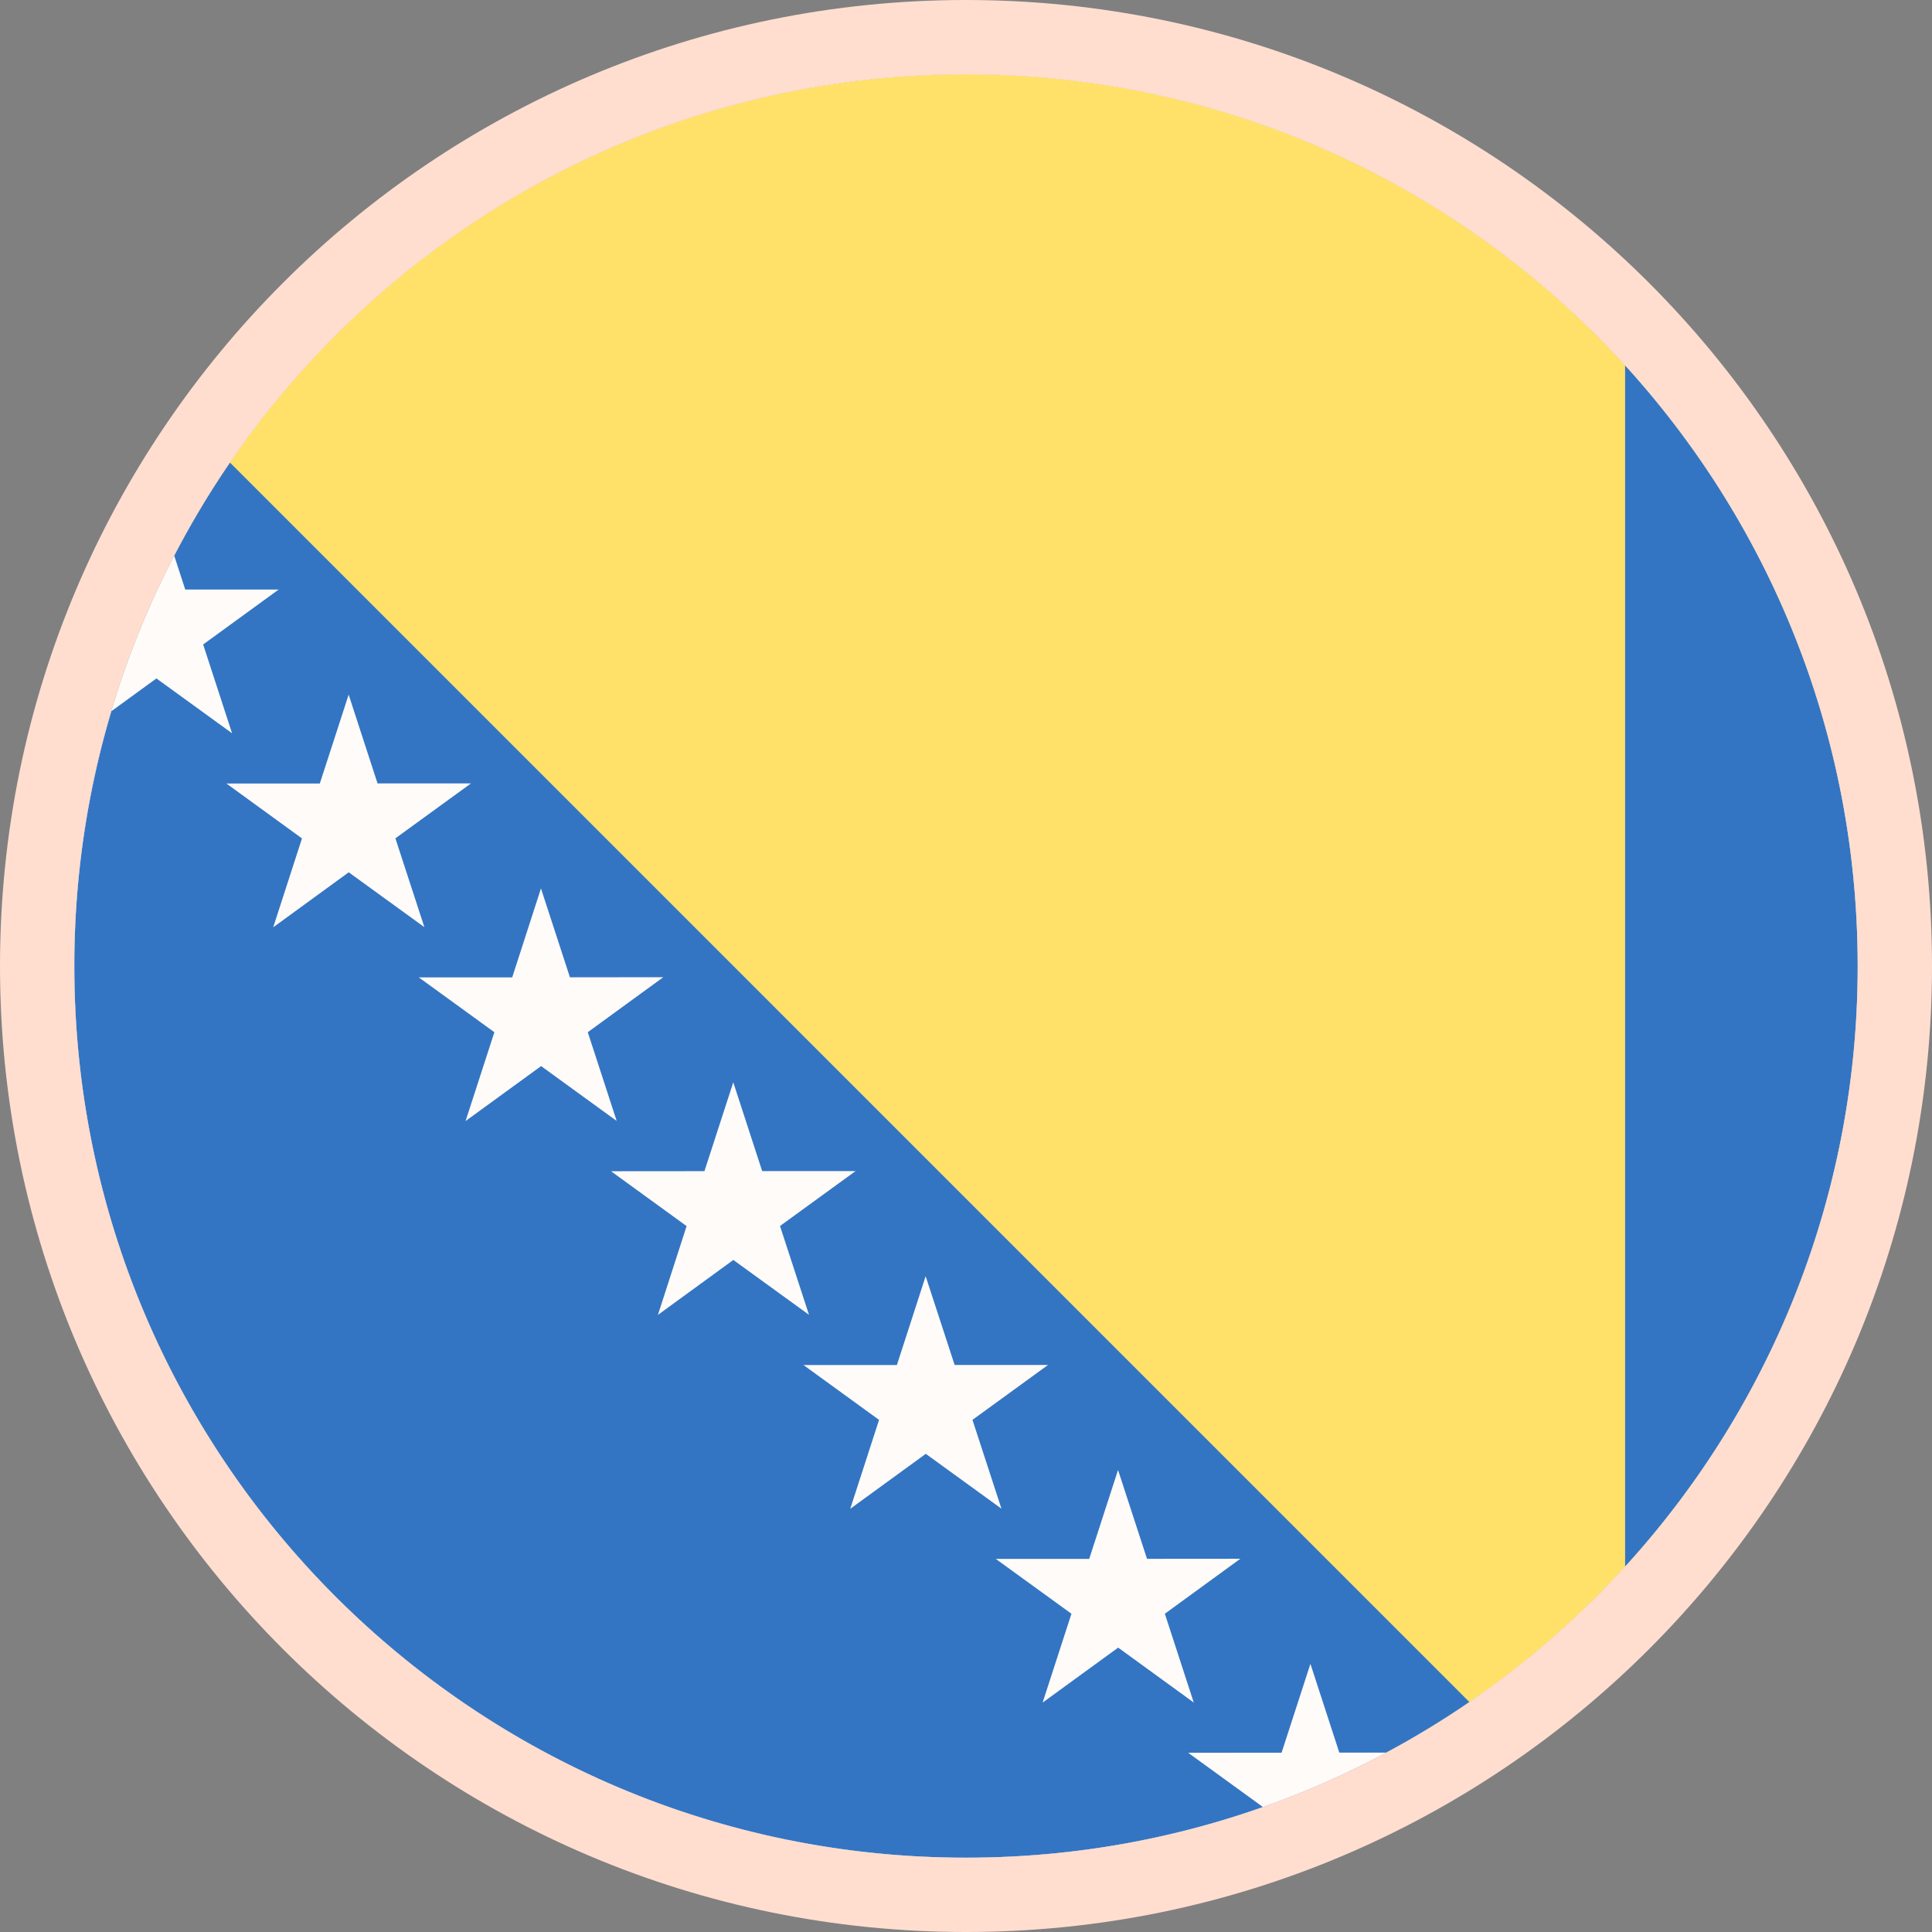 <svg xmlns="http://www.w3.org/2000/svg" width="26" height="26" fill="none" viewBox="0 0 26 26">
  <rect x="0" y="0" width="26" height="26" fill="#808080" stroke="none"/>
  <path fill="#FFFAF7" d="M13 25c6.627 0 12-5.373 12-12S19.627 1 13 1 1 6.373 1 13s5.373 12 12 12Z"/>
  <path fill="#FFDA44" d="M13 1A11.99 11.99 0 0 0 2.877 6.554L19.15 23.305A11.993 11.993 0 0 0 25 13c0-6.627-5.373-12-12-12Z"/>
  <path fill="#0052B4" d="M25 13c0-3.113-1.186-5.95-3.13-8.083v16.166A11.956 11.956 0 0 0 25 13Zm-9.01 10.588 1.257-.001.388-1.196.389 1.195h.63c.387-.207.76-.434 1.12-.681L3.095 6.225c-.274.401-.525.82-.75 1.254l.148.455H3.75l-1.016.739.389 1.195-1.018-.738-.606.441A11.996 11.996 0 0 0 1 13c0 6.627 5.373 12 12 12 1.401 0 2.746-.24 3.996-.682l-1.006-.73ZM3.677 12.478l.387-1.195-1.017-.739h1.257l.388-1.196.389 1.195h1.257l-1.017.739.39 1.195-1.018-.738-1.016.74Zm2.588 2.609.388-1.196-1.017-.738h1.257l.387-1.197.39 1.196 1.256-.001-1.016.74.389 1.194-1.017-.738-1.017.74Zm2.589 2.608L9.24 16.5l-1.017-.738 1.257-.001.388-1.196.389 1.195h1.257l-1.017.739.39 1.195-1.018-.738-1.016.74Zm3.605 1.87-1.017.74.388-1.197-1.017-.738h1.257l.387-1.196.39 1.195h1.257l-1.017.739.39 1.195-1.018-.738Zm1.572 3.348.388-1.196-1.018-.738h1.257l.388-1.197.39 1.196 1.256-.001-1.016.74.389 1.195-1.017-.739-1.017.74Z"/>
  <path fill="#fff" fill-opacity=".2" stroke="#FFDED0" d="M13 25.5c6.904 0 12.5-5.596 12.5-12.5S19.904.5 13 .5.5 6.096.5 13 6.096 25.5 13 25.5Z"/>
</svg>
